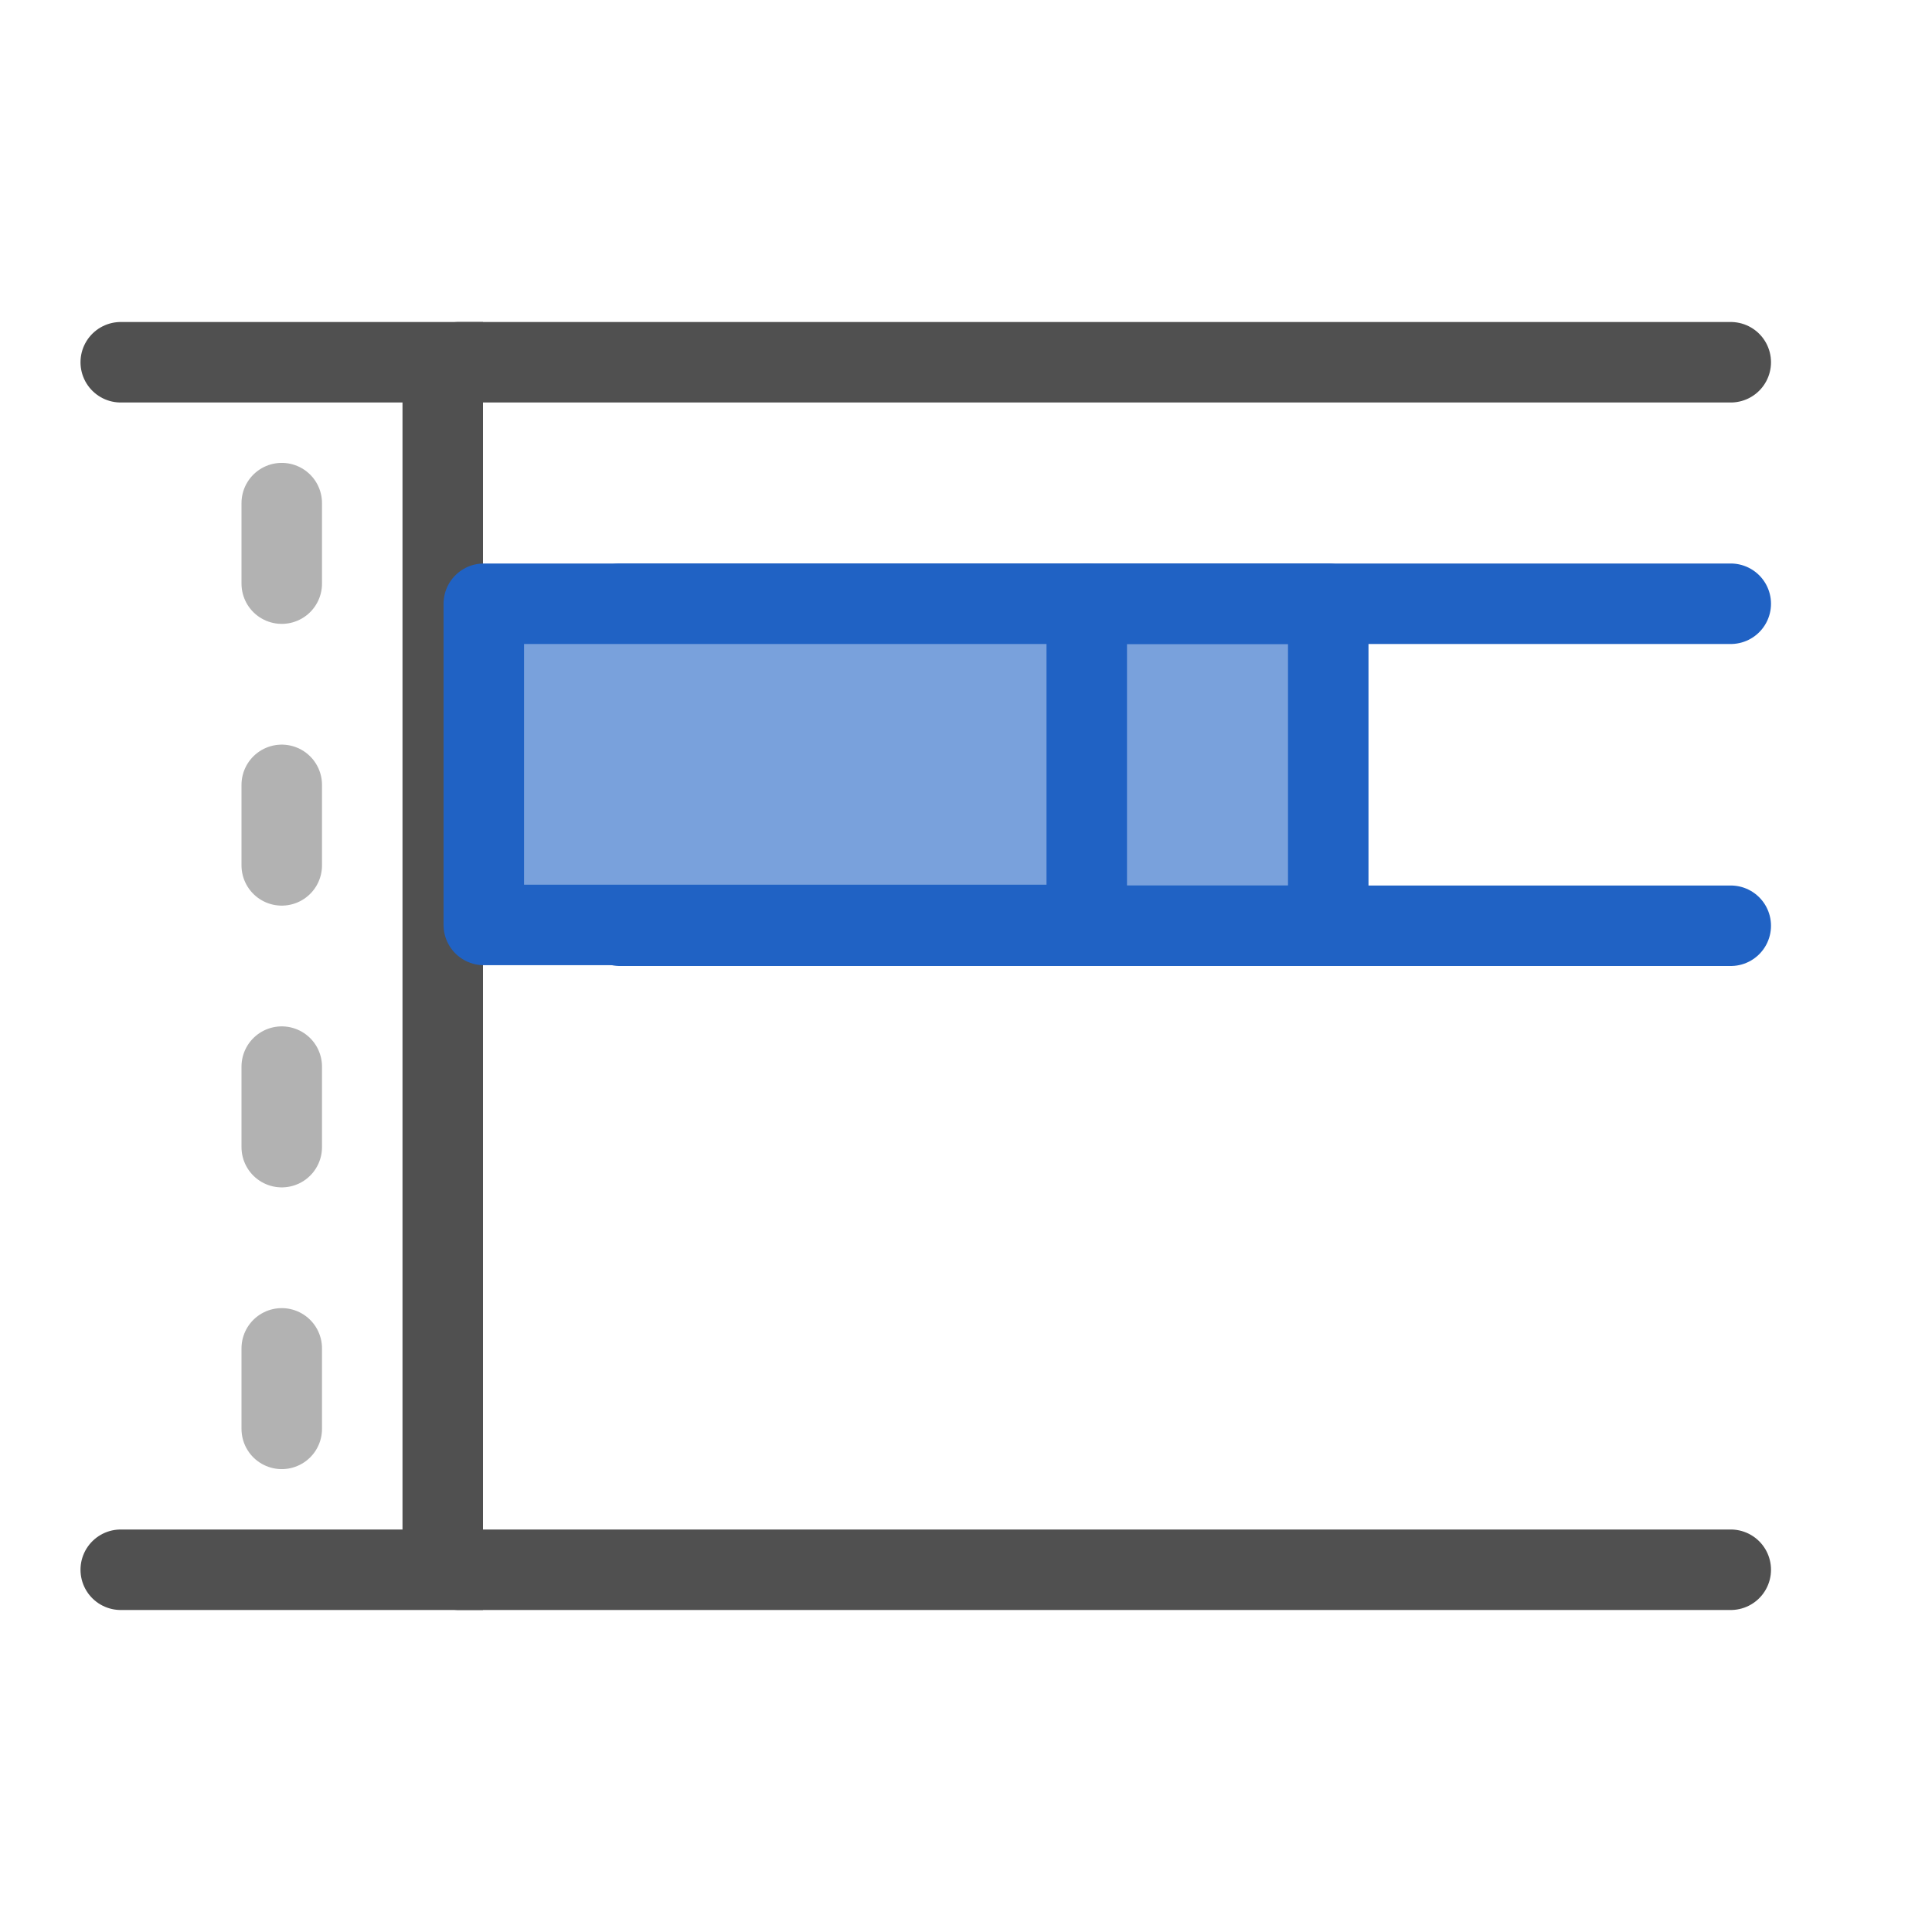 <svg id="icon" xmlns="http://www.w3.org/2000/svg" viewBox="0 0 24 24"><defs><style>.cls-1,.cls-4{fill:#79a1dc;stroke:#2062c4;}.cls-1,.cls-2,.cls-3,.cls-4{stroke-linecap:round;}.cls-1,.cls-2{stroke-linejoin:round;}.cls-2,.cls-3{fill:none;}.cls-2{stroke:#b2b2b2;stroke-dasharray:1 2.5;}.cls-3{stroke:#505050;}.cls-3,.cls-4{stroke-miterlimit:10;}</style></defs><polyline class="cls-1" points="13.5 7.5 16.5 7.5 16.5 11.5 13.5 11.5"/><line class="cls-2" x1="3.5" y1="17.75" x2="3.5" y2="5.61"/><polyline class="cls-3" points="1.5 19.5 5.5 19.5 5.5 4.5 1.5 4.5"/><line class="cls-4" x1="7.7" y1="7.5" x2="21.5" y2="7.5"/><line class="cls-4" x1="7.7" y1="11.5" x2="21.5" y2="11.5"/><rect class="cls-1" x="6.01" y="7.5" width="7.49" height="3.99"/><line class="cls-3" x1="5.7" y1="4.5" x2="21.5" y2="4.5"/><line class="cls-3" x1="5.7" y1="19.5" x2="21.5" y2="19.5"/></svg>